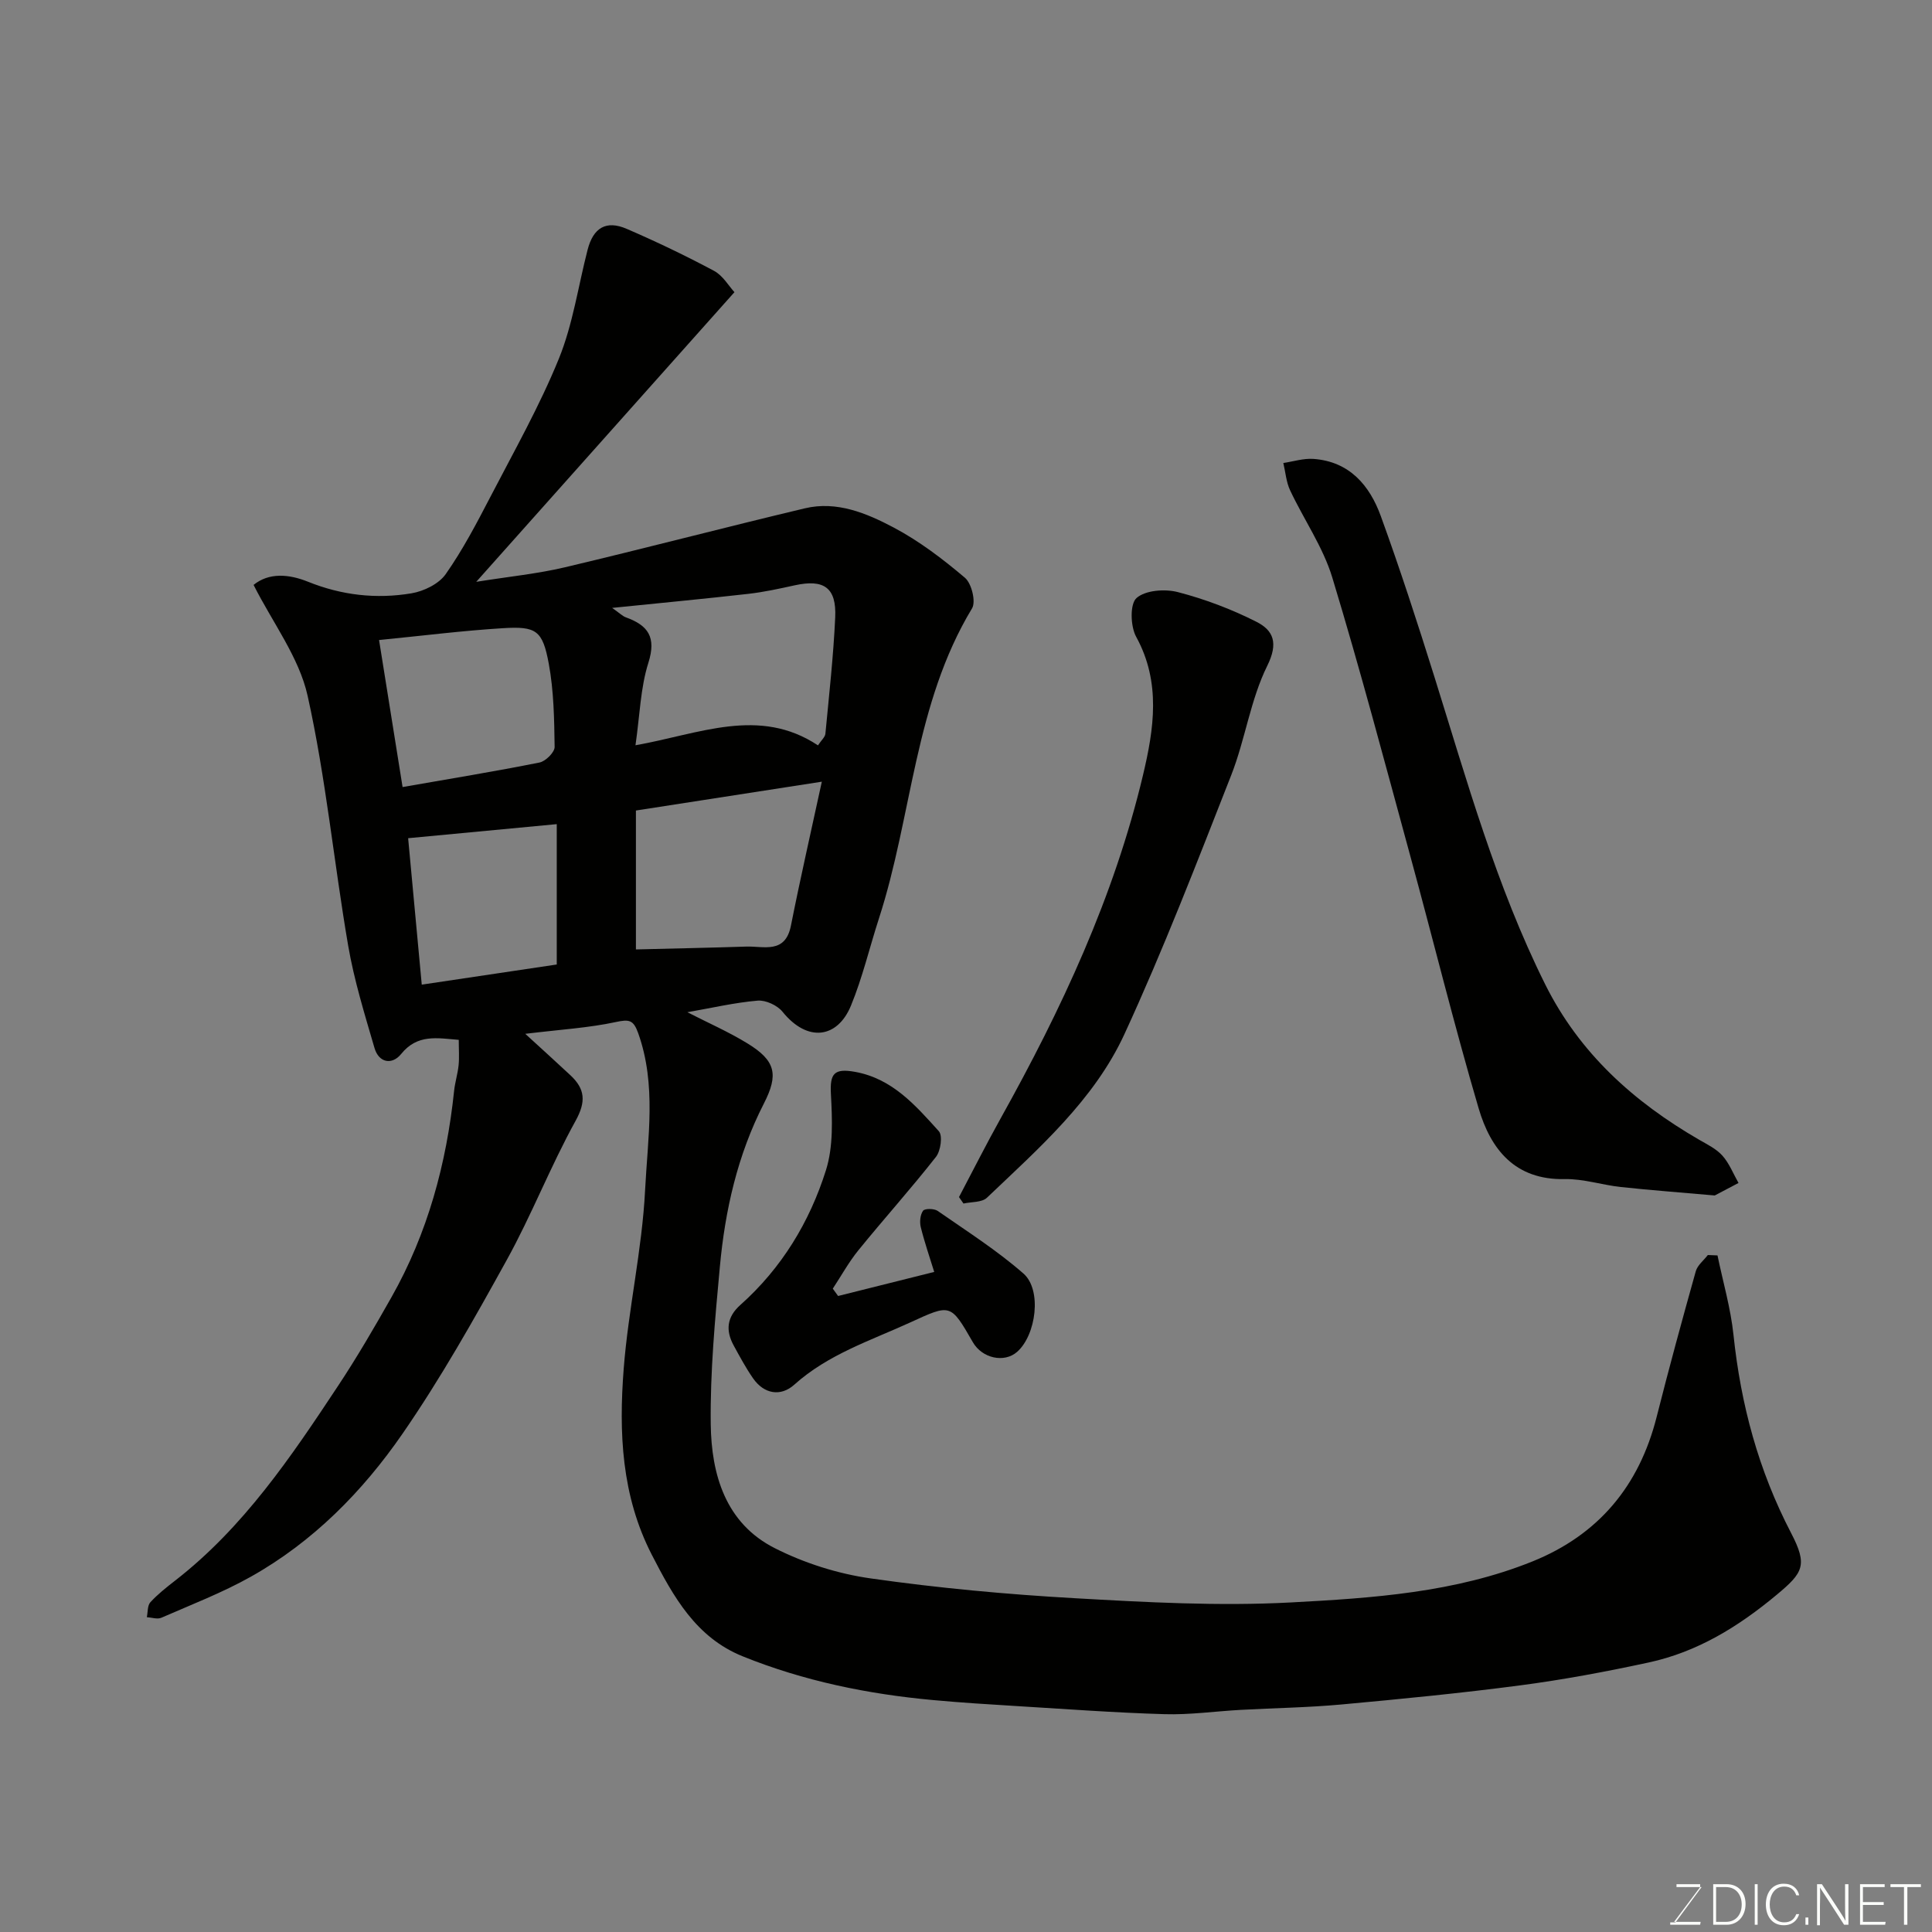 <svg enable-background="new 0 0 400 400" viewBox="0 0 400 400" xmlns="http://www.w3.org/2000/svg"><rect x="0" y="0" width="400" height="400" fill="#808080" stroke="none"/><path d="m355.59 259.92c1.13 5.48 2.73 10.92 3.31 16.46 1.52 14.43 5.16 28.01 11.93 41.02 3.48 6.68 2.49 8.22-2.97 12.77-7.93 6.61-16.43 11.85-26.52 14.03-8.76 1.89-17.59 3.55-26.47 4.72-12.36 1.63-24.78 2.84-37.2 3.98-6.91.63-13.86.73-20.8 1.11-5.27.29-10.55 1.05-15.8.89-10.22-.3-20.43-1.06-30.64-1.68-5.76-.35-11.52-.71-17.26-1.24-13.54-1.24-26.77-3.95-39.41-9.06-9.65-3.9-14.31-12.28-18.8-21-6.31-12.26-6.85-25.37-5.83-38.53.96-12.38 3.81-24.62 4.43-37 .54-10.77 2.4-21.77-1.43-32.49-.99-2.76-1.87-2.89-4.62-2.3-5.56 1.2-11.31 1.54-18.76 2.44 3.81 3.49 6.61 6.02 9.36 8.59 3.03 2.84 3.26 5.44 1.05 9.44-5.18 9.37-9.08 19.46-14.26 28.83-6.76 12.24-13.65 24.48-21.58 35.96-8.25 11.94-18.49 22.33-31.33 29.55-5.92 3.33-12.34 5.8-18.59 8.53-.83.36-1.99-.06-3-.12.22-1.05.11-2.41.73-3.09 1.53-1.67 3.35-3.1 5.15-4.5 14.13-10.98 23.96-25.56 33.66-40.22 3.96-5.97 7.57-12.18 11.1-18.42 7.51-13.27 11.4-27.67 12.98-42.76.19-1.78.75-3.52.93-5.3.16-1.62.03-3.28.03-5.24-4.53-.37-8.57-1.23-11.93 2.93-1.87 2.31-4.62 1.86-5.52-1.26-2.04-7-4.22-14.03-5.45-21.2-2.95-17.21-4.61-34.69-8.39-51.7-1.77-7.96-7.22-15.1-11.19-22.96 3.17-2.59 7.31-2.25 11.24-.67 6.98 2.82 14.16 3.63 21.45 2.41 2.56-.43 5.66-1.94 7.08-3.96 3.55-5.05 6.44-10.59 9.3-16.09 4.89-9.42 10.14-18.71 14.13-28.51 2.91-7.15 4.01-15.04 5.96-22.58 1.17-4.55 3.84-6.16 8.09-4.32 6.14 2.65 12.19 5.55 18.09 8.7 1.83.98 3.04 3.13 4.22 4.41-17.83 20-35.2 39.48-53.46 59.97 6.89-1.1 12.69-1.67 18.32-3 16.61-3.93 33.12-8.27 49.73-12.22 6.6-1.57 12.76 1.01 18.36 3.97 5.3 2.8 10.19 6.53 14.77 10.41 1.38 1.17 2.31 4.95 1.47 6.34-11.95 19.77-12.38 42.94-19.27 64.18-1.95 6.02-3.4 12.24-5.8 18.07-2.78 6.76-8.99 7.67-14.16 1.27-1.08-1.34-3.48-2.45-5.16-2.31-4.78.41-9.51 1.52-14.55 2.4 4.29 2.2 8.54 4.06 12.45 6.46 5.84 3.58 6.47 6.43 3.39 12.45-5.44 10.62-8.03 22.05-9.11 33.79-1 10.83-2.02 21.73-1.89 32.59.13 10.43 3.07 20.52 13.26 25.67 6.14 3.11 13.08 5.31 19.9 6.27 13.97 1.99 28.06 3.29 42.15 4.09 14.9.85 29.91 1.67 44.78.88 16.91-.9 34.02-2.03 50.06-8.5 13.66-5.52 22.08-15.63 25.69-29.91 2.55-10.09 5.29-20.13 8.1-30.15.35-1.26 1.64-2.25 2.5-3.37.68.02 1.34.05 2 .08zm-186.24-105.6c.71-1.08 1.47-1.71 1.54-2.41.76-8.02 1.66-16.04 2.03-24.08.29-6.18-2.34-7.97-8.37-6.65-3.18.7-6.38 1.4-9.61 1.77-9.06 1.03-18.14 1.88-28.2 2.91 1.55 1.08 2.13 1.7 2.85 1.96 4.6 1.66 6.33 4.1 4.65 9.4-1.64 5.18-1.77 10.84-2.67 17.08 13.25-2.35 25.62-8.05 37.78.02zm.8 7.52c-12.92 2-25.36 3.93-38.49 5.97v28.76c7.43-.19 15.14-.34 22.84-.59 3.66-.12 8.09 1.58 9.26-4.36 1.92-9.7 4.13-19.33 6.39-29.78zm-86.8 1.11c9.78-1.71 19.1-3.23 28.35-5.08 1.26-.25 3.14-2.12 3.13-3.22-.08-5.75-.17-11.59-1.21-17.23-1.28-6.91-2.58-7.79-9.5-7.36-8.32.51-16.6 1.56-25.64 2.45 1.64 10.21 3.23 20.17 4.87 30.44zm31.92 36.74c0-9.9 0-19.58 0-29.06-10.75 1.01-20.8 1.96-30.77 2.91.94 10.11 1.88 20.21 2.82 30.32 9.52-1.42 18.72-2.79 27.95-4.17z" fill="#010100"/><path d="m355.02 247.51c-7.18-.64-13.32-1.09-19.44-1.75-3.89-.42-7.76-1.72-11.61-1.64-10.34.22-15.35-6.2-17.84-14.67-5.09-17.29-9.39-34.82-14.14-52.21-5.26-19.27-10.36-38.59-16.16-57.69-1.92-6.31-5.89-11.99-8.73-18.04-.81-1.72-.95-3.76-1.4-5.65 2.07-.31 4.17-.99 6.21-.85 7.46.52 11.66 5.47 13.97 11.84 3.99 10.98 7.6 22.1 11.09 33.25 6.75 21.56 12.81 43.35 22.95 63.71 7.12 14.28 18.35 24.34 31.9 32.18 1.68.97 3.55 1.88 4.8 3.29 1.42 1.6 2.24 3.74 3.32 5.64-1.85.97-3.69 1.94-4.92 2.59z" fill="#010100"/><path d="m198.55 247.84c2.87-5.44 5.64-10.94 8.64-16.32 12.57-22.55 23.47-45.84 29.46-71.06 2.25-9.47 3.77-19.18-1.42-28.62-1.19-2.16-1.32-6.79.07-8.02 1.84-1.63 5.88-1.93 8.57-1.23 5.58 1.45 11.09 3.53 16.23 6.13 3.55 1.79 4.62 4.39 2.27 9.13-3.48 7.03-4.55 15.21-7.44 22.59-7.07 18.01-14.04 36.11-22.13 53.67-6.3 13.66-17.73 23.63-28.47 33.87-1.05 1-3.21.83-4.85 1.2-.32-.44-.62-.89-.93-1.34z" fill="#010100"/><path d="m173.52 268.32c6.57-1.65 13.14-3.29 19.9-4.98-.87-2.83-1.97-6-2.78-9.25-.27-1.08-.13-2.58.47-3.42.35-.49 2.29-.47 3.02.03 6.02 4.19 12.26 8.16 17.76 12.97 3.87 3.38 2.64 12.75-1.31 16.22-2.66 2.34-7.23 1.35-9.16-2-4.64-8.06-4.58-7.93-12.97-4.09-8.28 3.79-17 6.59-24.01 12.89-2.77 2.49-6.25 1.99-8.56-1.37-1.48-2.14-2.72-4.45-3.97-6.74-1.71-3.12-1.44-5.9 1.37-8.4 8.54-7.61 14.34-17.16 17.72-27.89 1.55-4.9 1.31-10.53 1.03-15.79-.22-4.2.62-5.38 5.02-4.58 7.71 1.4 12.51 6.95 17.33 12.29.82.91.38 4.06-.59 5.3-5.17 6.59-10.78 12.83-16.06 19.33-2 2.46-3.55 5.3-5.31 7.96.37.51.74 1.01 1.1 1.52z" fill="#010100"/><g fill="#fbfcfa"><path d="m346.9 398 5.4-7.3h-5.2v-.6h4.9v.6l-5.4 7.2h5.5l-.1.6h-6.2v-.5z"/><path d="m354.7 390.1h2.8c2.3 0 3.9 1.6 3.9 4.1s-1.6 4.3-3.9 4.3h-2.8zm.6 7.8h2c2.2 0 3.3-1.6 3.3-3.6 0-1.8-1-3.6-3.3-3.6h-2z"/><path d="m363.9 390.1v8.4h-.6v-8.4z"/><path d="m372.5 396.3c-.4 1.3-1.4 2.3-3.2 2.3-2.4 0-3.7-1.9-3.7-4.3 0-2.3 1.2-4.3 3.7-4.3 1.8 0 2.9 1 3.2 2.4h-.6c-.4-1.1-1.1-1.8-2.5-1.8-2.1 0-3 1.9-3 3.7s.9 3.7 3 3.7c1.4 0 2.1-.7 2.5-1.7z"/><path d="m373.8 398.5v-1.5h.6v1.5z"/><path d="m376.2 398.5v-8.4h1c1.3 2 4.4 6.6 4.9 7.6-.1-1.2-.1-2.4-.1-3.8v-3.8h.7v8.4h-.9c-1.2-1.9-4.4-6.8-5-7.7.1 1.1 0 2.3 0 3.9v3.9h-.6z"/><path d="m390 394.4h-4.3v3.5h4.7l-.1.6h-5.2v-8.4h5.1v.6h-4.5v3.1h4.3z"/><path d="m394.2 390.7h-2.8v-.6h6.3v.6h-2.8v7.8h-.7z"/></g></svg>